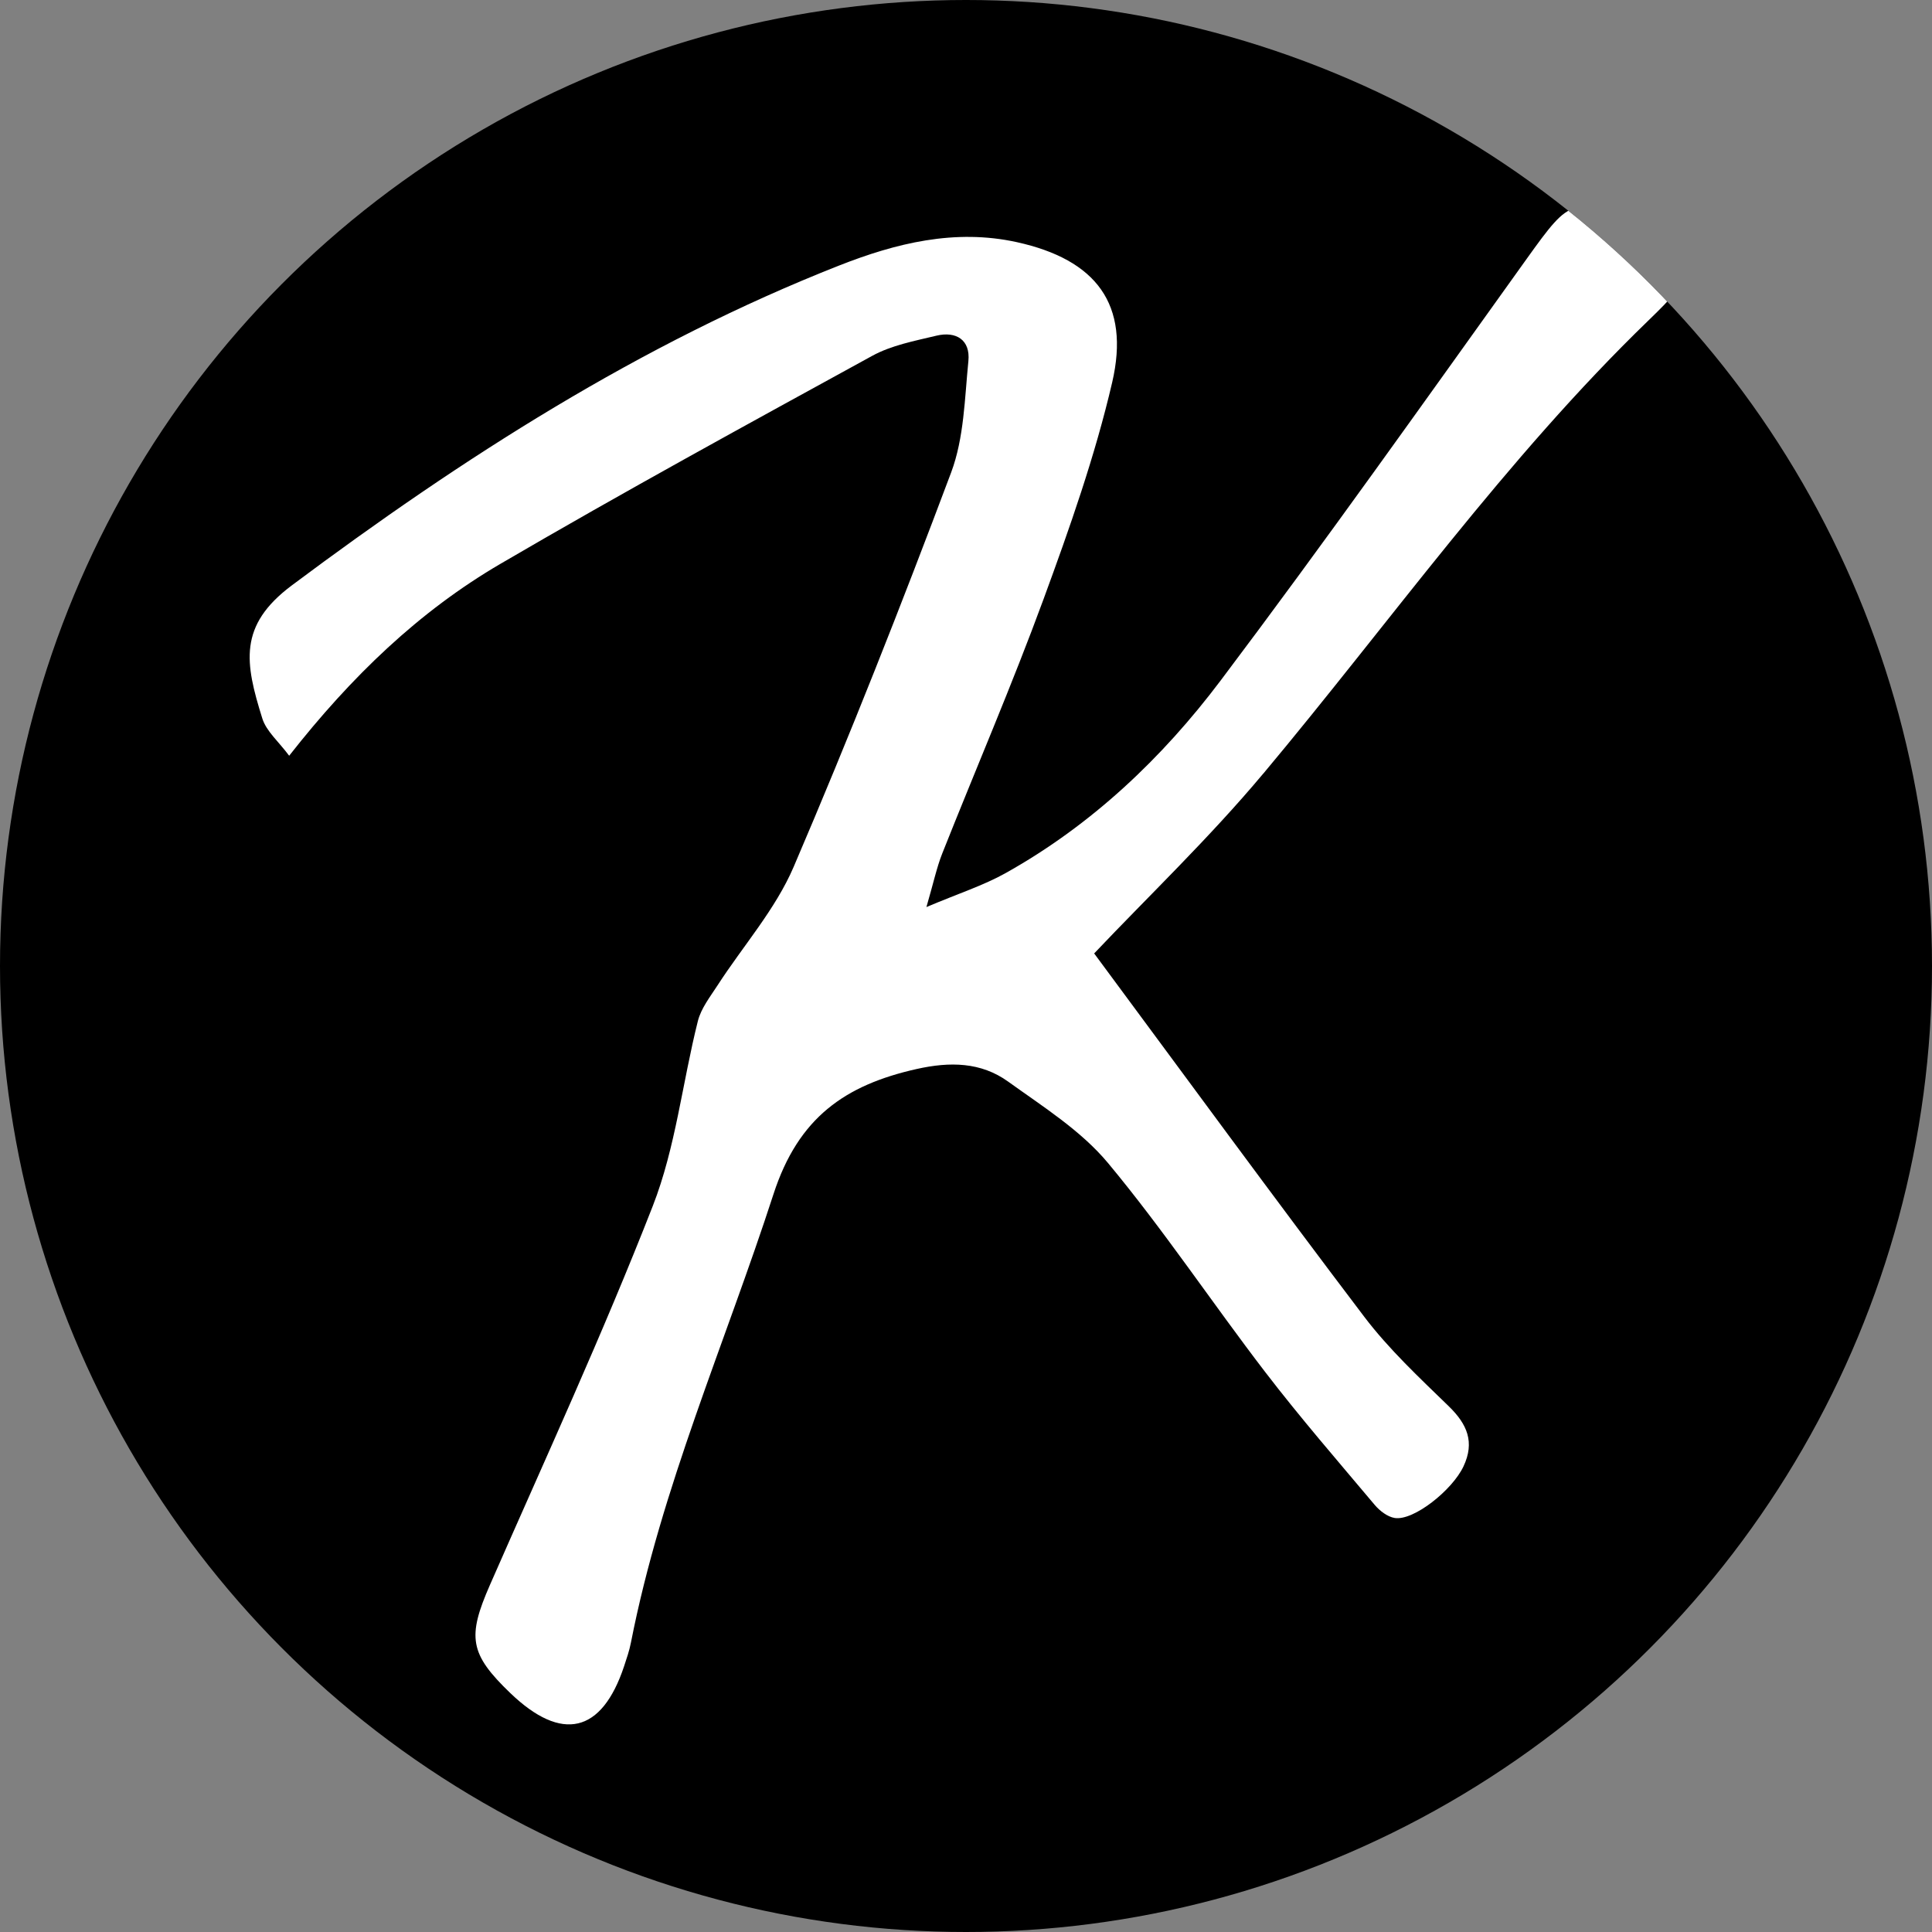 <svg viewBox="0 0 512 512" xmlns="http://www.w3.org/2000/svg" xmlns:xlink="http://www.w3.org/1999/xlink"><rect x="0" y="0" width="512" height="512" fill="#808080" stroke="none"/><clipPath id="a"><circle cx="256" cy="256" r="256"/></clipPath><circle cx="256" cy="256" r="256"/><g clip-path="url(#a)"><path d="m334.79 205.01c33.74-40.32 64.15-83.41 102.15-120.17 12.55-12.14 12-12.95-2.74-22.41-17.02-10.92-17.63-10.55-29.61 6.16-26.82 37.42-53.42 75-81.12 111.77-15.47 20.53-34.17 38.26-56.92 50.99-5.93 3.32-12.54 5.43-21.04 9.03 1.91-6.56 2.73-10.5 4.19-14.19 8.93-22.5 18.53-44.75 26.87-67.47 6.91-18.83 13.64-37.91 18.17-57.4 4.81-20.7-4.26-32.51-25.24-37.14-16.46-3.63-32.16.29-47.18 6.21-52.68 20.75-99.82 51-144.97 84.73-14.29 10.67-12.43 20.59-7.84 35.27 1.07 3.43 4.37 6.17 7.12 9.89 16.52-21.05 34.45-38.28 56.06-50.9 32.46-18.97 65.47-37 98.44-55.07 5.12-2.81 11.24-3.96 17.03-5.35 5.24-1.25 9.02 1.13 8.47 6.71-.99 9.91-1.14 20.37-4.56 29.51-13.18 35.13-26.97 70.07-41.75 104.56-4.83 11.27-13.4 20.92-20.16 31.38-1.96 3.03-4.37 6.09-5.22 9.47-4.11 16.33-5.89 33.51-11.96 49.04-13.25 33.89-28.5 67.01-43.13 100.36-6.07 13.83-5.45 18.29 5.39 28.7 13.66 13.12 24.25 10.62 30.15-7.13.68-2.06 1.4-4.14 1.81-6.26 8.06-41.07 24.95-79.29 37.77-118.82 6.6-20.36 19.03-28.94 37.94-33.18 8.82-1.98 17.04-1.86 24.26 3.34 9.24 6.65 19.3 12.98 26.45 21.56 14.77 17.75 27.61 37.08 41.68 55.42 9.25 12.06 19.23 23.57 29.02 35.21 1.32 1.56 3.37 3.14 5.28 3.45 4.99.81 15.25-7.34 18.23-13.66 3.04-6.45.99-11.19-3.89-15.94-7.8-7.58-15.87-15.11-22.41-23.73-24.16-31.85-47.75-64.13-71.57-96.28 14.32-15.12 30.53-30.59 44.82-47.67z" fill="#fff"/></g></svg>